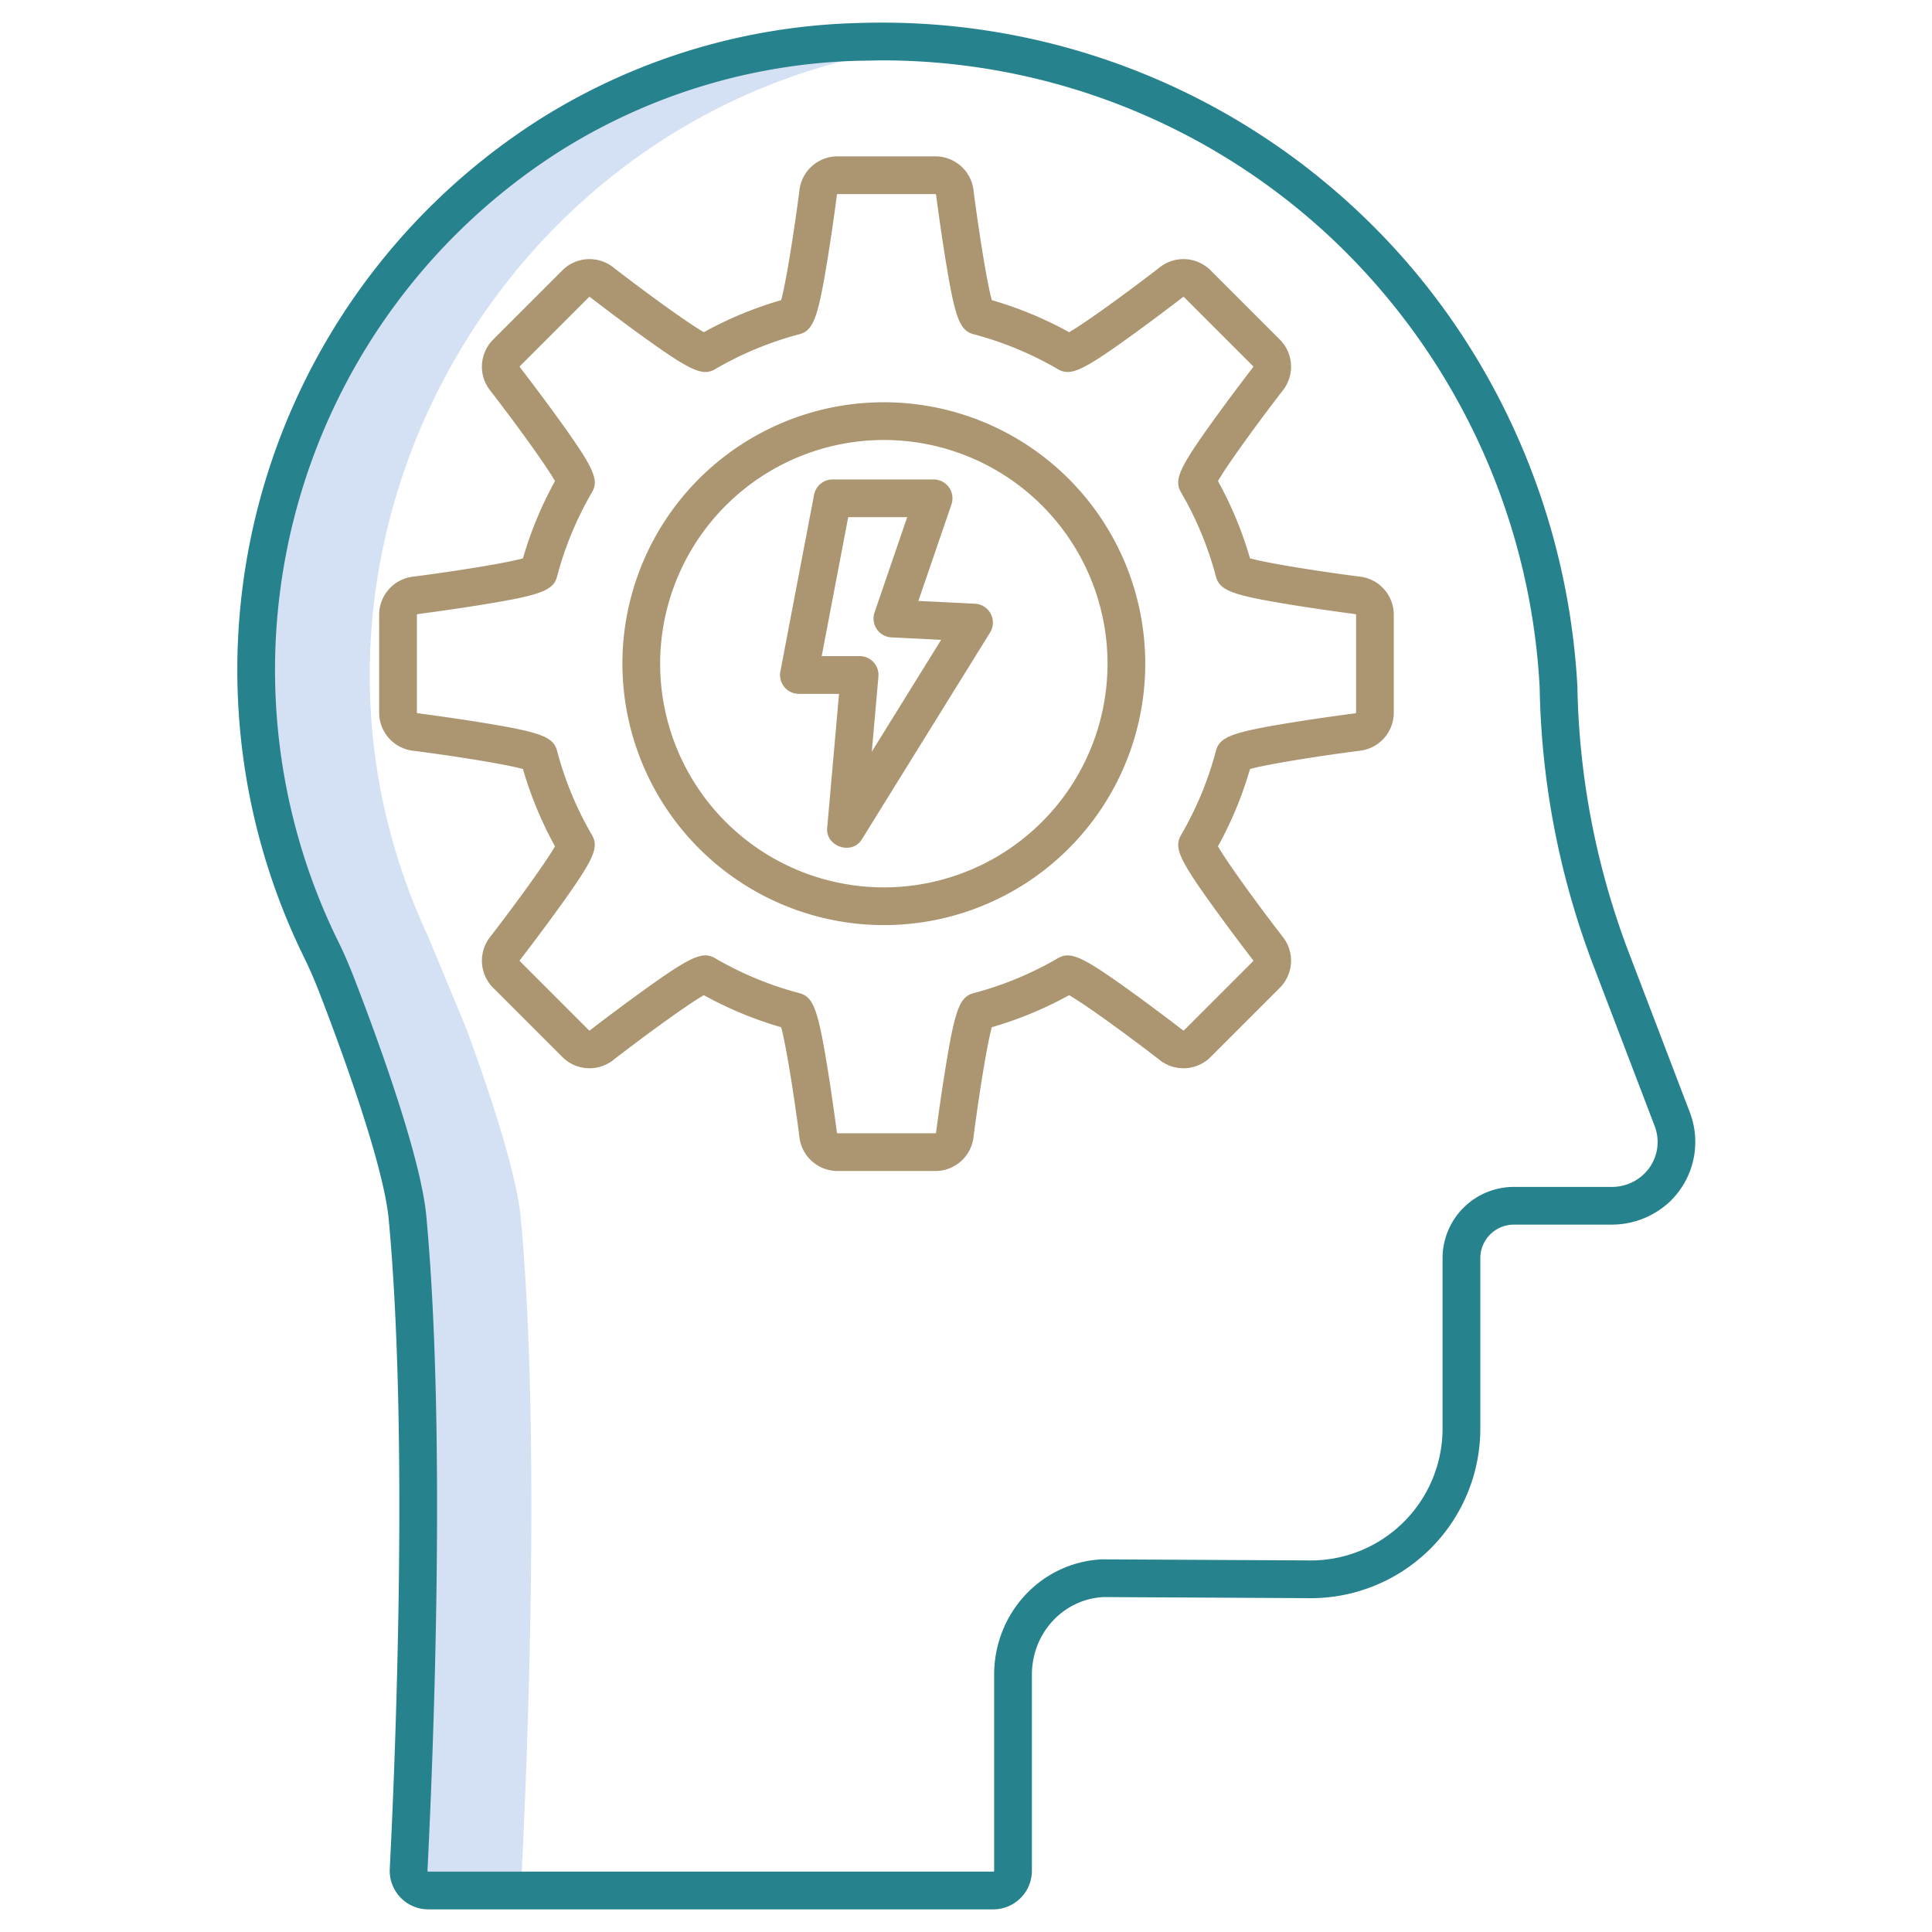 <svg xmlns="http://www.w3.org/2000/svg" xmlns:xlink="http://www.w3.org/1999/xlink" width="512" height="512" x="0" y="0" viewBox="0 0 512 512" style="enable-background:new 0 0 512 512" xml:space="preserve" class=""><g><path fill="#d4e1f4" d="M93.577 272.575c5.75 15.648 13.288 37.948 14.423 50.135 5.5 59.07 1.46 149.71.29 172.79a5.23 5.23 0 0 0 5.23 5.5h30a5.23 5.23 0 0 1-5.23-5.5c1.17-23.08 5.21-113.72-.29-172.79-1.135-12.187-8.673-34.487-14.423-50.135l-10.36-24.922C65.471 144.538 135.37 23.337 247.846 11.841a180.816 180.816 0 0 0-18.776-.776C110.09 15.347 33.9 141.148 83.217 247.653z" opacity="1" data-original="#d4e1f4"></path><g fill="#0635c9"><path d="m447.827 294.8-16.511-43.25a208.466 208.466 0 0 1-13.294-69.627c-2.569-47.576-23.184-93.033-57.983-125.758A183.959 183.959 0 0 0 231.332 6.012q-2.389.026-4.764.112a166.043 166.043 0 0 0-82.985 25.135 172.928 172.928 0 0 0-62.957 222.558c1.528 3.094 2.866 6.27 4.11 9.489 5.177 13.4 16.9 44.993 18.282 59.871 5.411 58.118 1.58 146.4.277 172.073A10.231 10.231 0 0 0 113.517 506h149.711a10.235 10.235 0 0 0 10.234-10.235V443.81c0-11.019 8.326-20.031 18.976-20.569l53.631.282A44.972 44.972 0 0 0 392.3 378.57v-45.133a8.9 8.9 0 0 1 8.9-8.9h25.662a22.509 22.509 0 0 0 15.78-6.207 21.936 21.936 0 0 0 5.185-23.53zm-10.911 14.933a12.224 12.224 0 0 1-9.862 4.811h-25.861a18.9 18.9 0 0 0-18.9 18.9v45.126a34.972 34.972 0 0 1-35.982 34.956l-54.2-.281c-16.064.716-28.648 14.142-28.648 30.565v51.955a.235.235 0 0 1-.234.235H113.517a.219.219 0 0 1-.172-.073.209.209 0 0 1-.062-.17c1.311-25.841 5.164-114.724-.308-173.507-1.523-16.362-13.829-49.412-19.228-63.311-1.215-3.126-2.525-6.211-4.007-9.22a162.947 162.947 0 0 1 59.136-209.975 156.146 156.146 0 0 1 78.05-23.627L233.42 16a174.027 174.027 0 0 1 119.768 47.445A176.383 176.383 0 0 1 408.031 182.3a217.333 217.333 0 0 0 13.942 72.817l16.511 43.251a11.782 11.782 0 0 1-1.568 11.361z" fill="#26828c" opacity="1" data-original="#0635c9" class=""></path><path d="M418.022 181.919c.023.384-.022-1.211 0 0zM91.405 253.005c.14.268-.117-.288 0 0z" fill="#26828c" opacity="1" data-original="#0635c9" class=""></path></g><path fill="#ab9671" d="M109.724 198.981c11.13 1.44 24.207 3.537 28.861 4.814a99.711 99.711 0 0 0 8.494 20.488c-2.4 4.194-10.162 14.914-17.017 23.8a10.175 10.175 0 0 0 .668 13.738l18.261 18.26a10.175 10.175 0 0 0 13.738.668c8.881-6.854 19.6-14.622 23.795-17.016a99.836 99.836 0 0 0 20.488 8.494c1.277 4.653 3.374 17.731 4.814 28.861a10.174 10.174 0 0 0 10.187 9.239h25.823a10.172 10.172 0 0 0 10.186-9.24c1.44-11.129 3.538-24.207 4.814-28.86a99.811 99.811 0 0 0 20.489-8.494c4.194 2.4 14.913 10.162 23.8 17.016a10.175 10.175 0 0 0 13.738-.668l18.26-18.26a10.174 10.174 0 0 0 .668-13.738c-6.853-8.882-14.621-19.6-17.016-23.8a99.734 99.734 0 0 0 8.494-20.488c4.653-1.276 17.731-3.374 28.861-4.814a10.173 10.173 0 0 0 9.24-10.186v-25.824a10.173 10.173 0 0 0-9.241-10.186c-11.13-1.44-24.207-3.537-28.86-4.814a99.79 99.79 0 0 0-8.494-20.488c2.4-4.194 10.162-14.914 17.016-23.8a10.174 10.174 0 0 0-.668-13.738l-18.26-18.261a10.176 10.176 0 0 0-13.738-.667c-8.882 6.854-19.6 14.621-23.8 17.017a99.815 99.815 0 0 0-20.489-8.495c-1.276-4.653-3.373-17.731-4.814-28.861a10.172 10.172 0 0 0-10.186-9.24h-25.823a10.174 10.174 0 0 0-10.187 9.24c-1.44 11.13-3.537 24.208-4.814 28.861a99.807 99.807 0 0 0-20.488 8.495c-4.194-2.395-14.914-10.163-23.795-17.017a10.174 10.174 0 0 0-13.738.668L130.73 89.949a10.175 10.175 0 0 0-.668 13.738c6.855 8.882 14.622 19.6 17.017 23.8a99.734 99.734 0 0 0-8.494 20.488c-4.653 1.277-17.73 3.374-28.86 4.814a10.173 10.173 0 0 0-9.241 10.186V188.8a10.173 10.173 0 0 0 9.24 10.181zm.76-36.01a.234.234 0 0 1 .215-.234c.072-.006.144-.013.216-.023s8.161-1.057 16.206-2.354c16.258-2.622 19.518-3.829 20.513-7.6a89.7 89.7 0 0 1 9.235-22.272c1.961-3.366.508-6.523-9.144-19.869-4.776-6.6-9.753-13.053-9.8-13.118s-.088-.111-.133-.166a.232.232 0 0 1 .013-.317l18.26-18.261a.233.233 0 0 1 .318-.013c.054.046.11.09.166.134s6.516 5.027 13.118 9.8c13.346 9.653 16.5 11.107 19.869 9.144a89.735 89.735 0 0 1 22.272-9.235c3.768-1 4.975-4.254 7.6-20.513 1.3-8.045 2.344-16.125 2.354-16.206s.017-.143.023-.215a.235.235 0 0 1 .235-.216h25.823a.236.236 0 0 1 .234.215c.007.072.014.144.023.216s1.057 8.161 2.355 16.206c2.621 16.259 3.828 19.518 7.6 20.514a89.71 89.71 0 0 1 22.272 9.234c3.365 1.962 6.521.509 19.869-9.144 6.6-4.775 13.053-9.752 13.118-9.8s.112-.088.166-.134a.233.233 0 0 1 .318.013l18.26 18.261a.232.232 0 0 1 .013.317c-.046.055-.09.11-.134.166s-5.027 6.516-9.8 13.118c-9.654 13.347-11.106 16.5-9.145 19.869a89.788 89.788 0 0 1 9.235 22.271c.994 3.769 4.254 4.976 20.513 7.6 8.045 1.3 16.126 2.344 16.206 2.354s.144.017.216.023a.234.234 0 0 1 .215.234v25.83a.234.234 0 0 1-.215.234c-.072.006-.144.013-.216.023s-8.161 1.057-16.206 2.354c-16.259 2.622-19.519 3.829-20.513 7.6a89.763 89.763 0 0 1-9.234 22.271c-1.963 3.366-.51 6.523 9.144 19.87 4.774 6.6 9.751 13.053 9.8 13.117s.088.112.134.166a.237.237 0 0 1-.013.319l-18.26 18.259a.235.235 0 0 1-.318.014c-.054-.046-.11-.091-.166-.134s-6.516-5.027-13.118-9.8c-13.348-9.654-16.5-11.107-19.869-9.144a89.71 89.71 0 0 1-22.272 9.234c-3.768 1-4.975 4.254-7.6 20.514-1.3 8.044-2.344 16.125-2.355 16.206s-.016.144-.023.215a.235.235 0 0 1-.234.215h-25.83a.235.235 0 0 1-.235-.216c-.006-.071-.013-.143-.023-.214s-1.057-8.161-2.354-16.206c-2.621-16.26-3.828-19.519-7.6-20.514a89.732 89.732 0 0 1-22.272-9.234 4.974 4.974 0 0 0-2.591-.757c-2.936 0-7.2 2.614-17.278 9.9-6.6 4.775-13.054 9.752-13.118 9.8s-.112.088-.166.134a.233.233 0 0 1-.318-.014L137.8 254.746a.237.237 0 0 1-.013-.319c.045-.054.09-.11.133-.166s5.027-6.515 9.8-13.117c9.652-13.347 11.106-16.5 9.144-19.869a89.763 89.763 0 0 1-9.23-22.275c-.995-3.768-4.255-4.975-20.513-7.6-8.045-1.3-16.126-2.344-16.206-2.354s-.144-.017-.216-.023a.233.233 0 0 1-.215-.234z" opacity="1" data-original="#1ae5be" class=""></path><path fill="#ab9671" d="M234.225 245.163a69.28 69.28 0 1 0-69.28-69.28 69.359 69.359 0 0 0 69.28 69.28zm0-128.56a59.28 59.28 0 1 1-59.28 59.28 59.347 59.347 0 0 1 59.28-59.283z" opacity="1" data-original="#1ae5be" class=""></path><path fill="#ab9671" d="M211.717 183.877h10.633l-3.124 35.393c-.6 5.079 6.64 7.52 9.23 3.074l33.925-54.722a5 5 0 0 0-4-7.629l-15-.738 8.764-25.578a5 5 0 0 0-4.73-6.62h-26.767a5 5 0 0 0-4.912 4.063l-8.931 46.82a5 5 0 0 0 4.912 5.937zm13.067-46.82h15.631l-8.65 25.244a5 5 0 0 0 4.484 6.615l13.163.648-18.376 29.636 1.755-19.888a5 5 0 0 0-4.98-5.439h-10.05z" opacity="1" data-original="#1ae5be" class=""></path></g></svg>